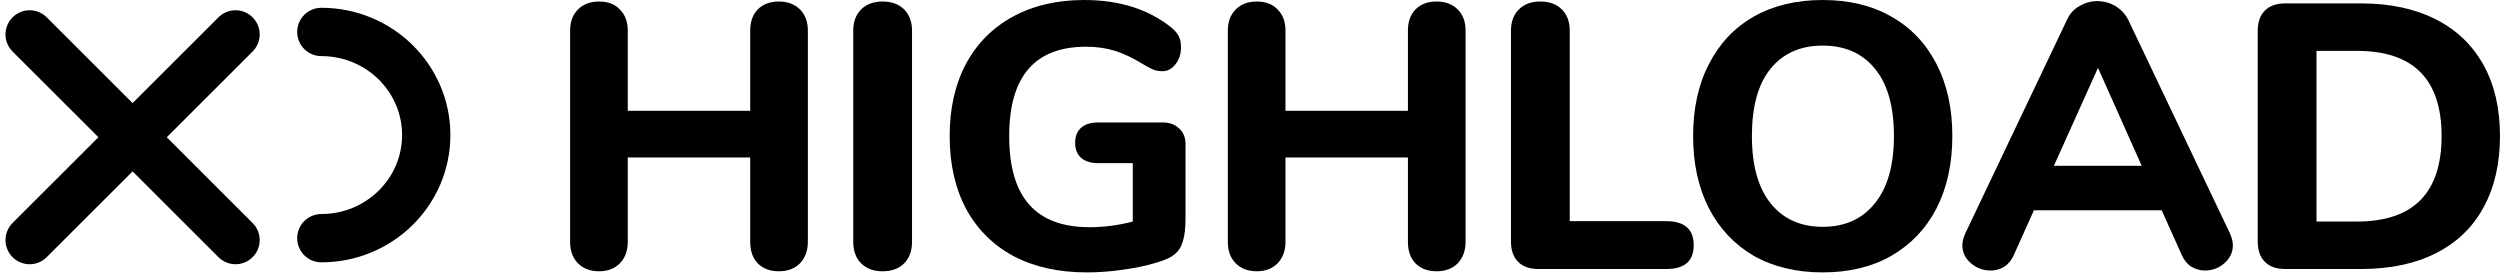 <svg width="253" height="28" viewBox="0 0 253 28" fill="none" xmlns="http://www.w3.org/2000/svg">
<path d="M3 3.483L23.836 24.295M3 24.295L23.836 3.483M32.519 3.233C38.382 3.233 43.135 7.905 43.135 13.668C43.135 19.431 38.382 24.103 32.519 24.103" stroke="#000000" stroke-width="4.889" stroke-linecap="round"/>
<path d="M78.819 0.153C79.709 0.153 80.421 0.419 80.954 0.953C81.488 1.487 81.755 2.199 81.755 3.088V24.479C81.755 25.369 81.488 26.093 80.954 26.652C80.421 27.186 79.709 27.453 78.819 27.453C77.93 27.453 77.218 27.186 76.684 26.652C76.176 26.119 75.921 25.394 75.921 24.479V15.938H63.529V24.479C63.529 25.369 63.263 26.093 62.729 26.652C62.195 27.186 61.496 27.453 60.632 27.453C59.742 27.453 59.03 27.186 58.496 26.652C57.962 26.119 57.696 25.394 57.696 24.479V3.088C57.696 2.199 57.962 1.487 58.496 0.953C59.03 0.419 59.742 0.153 60.632 0.153C61.521 0.153 62.22 0.419 62.729 0.953C63.263 1.487 63.529 2.199 63.529 3.088V11.21H75.921V3.088C75.921 2.199 76.176 1.487 76.684 0.953C77.218 0.419 77.93 0.153 78.819 0.153Z" fill="black"/>
<path d="M89.323 27.453C88.408 27.453 87.684 27.186 87.15 26.652C86.616 26.119 86.349 25.394 86.349 24.479V3.088C86.349 2.199 86.616 1.487 87.15 0.953C87.684 0.419 88.408 0.153 89.323 0.153C90.238 0.153 90.963 0.419 91.497 0.953C92.031 1.487 92.297 2.199 92.297 3.088V24.479C92.297 25.394 92.031 26.119 91.497 26.652C90.963 27.186 90.238 27.453 89.323 27.453Z" fill="black"/>
<path d="M117.65 12.392C118.361 12.392 118.92 12.595 119.327 13.002C119.759 13.383 119.975 13.917 119.975 14.604V22.039C119.975 23.055 119.886 23.843 119.709 24.403C119.556 24.962 119.276 25.407 118.87 25.737C118.463 26.068 117.853 26.347 117.039 26.576C116.048 26.881 114.904 27.123 113.608 27.301C112.337 27.479 111.129 27.567 109.986 27.567C107.139 27.567 104.673 27.021 102.588 25.928C100.504 24.809 98.903 23.221 97.784 21.162C96.666 19.077 96.106 16.612 96.106 13.765C96.106 10.969 96.653 8.541 97.746 6.482C98.865 4.398 100.453 2.796 102.512 1.678C104.571 0.559 106.973 0 109.719 0C113.252 0 116.175 0.915 118.488 2.745C118.87 3.05 119.137 3.355 119.289 3.66C119.442 3.965 119.518 4.347 119.518 4.804C119.518 5.465 119.327 6.037 118.946 6.52C118.59 6.978 118.158 7.206 117.65 7.206C117.319 7.206 117.014 7.156 116.734 7.054C116.48 6.952 116.162 6.787 115.781 6.558C114.714 5.897 113.735 5.427 112.845 5.147C111.956 4.868 110.977 4.728 109.909 4.728C104.724 4.728 102.131 7.74 102.131 13.765C102.131 16.866 102.805 19.179 104.152 20.704C105.499 22.229 107.533 22.992 110.252 22.992C111.727 22.992 113.188 22.801 114.637 22.42V16.51H111.129C110.392 16.51 109.82 16.332 109.414 15.976C109.007 15.62 108.804 15.112 108.804 14.451C108.804 13.79 109.007 13.282 109.414 12.926C109.82 12.57 110.392 12.392 111.129 12.392H117.65Z" fill="black"/>
<path d="M145.38 0.153C146.27 0.153 146.982 0.419 147.515 0.953C148.049 1.487 148.316 2.199 148.316 3.088V24.479C148.316 25.369 148.049 26.093 147.515 26.652C146.982 27.186 146.27 27.453 145.38 27.453C144.491 27.453 143.779 27.186 143.245 26.652C142.737 26.119 142.482 25.394 142.482 24.479V15.938H130.09V24.479C130.09 25.369 129.823 26.093 129.29 26.652C128.756 27.186 128.057 27.453 127.193 27.453C126.303 27.453 125.591 27.186 125.057 26.652C124.524 26.119 124.257 25.394 124.257 24.479V3.088C124.257 2.199 124.524 1.487 125.057 0.953C125.591 0.419 126.303 0.153 127.193 0.153C128.082 0.153 128.781 0.419 129.29 0.953C129.823 1.487 130.09 2.199 130.09 3.088V11.21H142.482V3.088C142.482 2.199 142.737 1.487 143.245 0.953C143.779 0.419 144.491 0.153 145.38 0.153Z" fill="black"/>
<path d="M155.694 27.224C154.804 27.224 154.118 26.983 153.635 26.5C153.152 26.017 152.91 25.331 152.91 24.441V3.088C152.91 2.199 153.177 1.487 153.711 0.953C154.245 0.419 154.969 0.153 155.884 0.153C156.799 0.153 157.524 0.419 158.058 0.953C158.591 1.487 158.858 2.199 158.858 3.088V22.382H168.619C170.475 22.382 171.403 23.195 171.403 24.822C171.403 26.424 170.475 27.224 168.619 27.224H155.694Z" fill="black"/>
<path d="M184.46 27.567C181.791 27.567 179.465 27.008 177.482 25.89C175.525 24.746 174.012 23.145 172.945 21.085C171.877 19.001 171.343 16.561 171.343 13.765C171.343 10.969 171.877 8.541 172.945 6.482C174.012 4.398 175.525 2.796 177.482 1.678C179.465 0.559 181.791 0 184.46 0C187.129 0 189.442 0.559 191.399 1.678C193.382 2.796 194.907 4.398 195.975 6.482C197.042 8.541 197.576 10.969 197.576 13.765C197.576 16.561 197.042 19.001 195.975 21.085C194.907 23.145 193.382 24.746 191.399 25.89C189.442 27.008 187.129 27.567 184.46 27.567ZM184.46 22.954C186.697 22.954 188.451 22.166 189.722 20.59C191.018 19.014 191.666 16.739 191.666 13.765C191.666 10.791 191.031 8.528 189.76 6.978C188.489 5.402 186.722 4.614 184.46 4.614C182.197 4.614 180.431 5.402 179.16 6.978C177.914 8.528 177.292 10.791 177.292 13.765C177.292 16.739 177.927 19.014 179.198 20.59C180.469 22.166 182.223 22.954 184.46 22.954Z" fill="black"/>
<path d="M225.662 23.602C225.865 24.06 225.967 24.466 225.967 24.822C225.967 25.534 225.674 26.144 225.09 26.652C224.53 27.135 223.882 27.377 223.145 27.377C222.662 27.377 222.204 27.25 221.772 26.996C221.34 26.716 221.01 26.309 220.781 25.775L218.76 21.276H205.834L203.813 25.775C203.585 26.309 203.254 26.716 202.822 26.996C202.415 27.25 201.958 27.377 201.449 27.377C200.712 27.377 200.051 27.135 199.467 26.652C198.882 26.144 198.59 25.534 198.59 24.822C198.59 24.466 198.691 24.06 198.895 23.602L209.19 1.983C209.469 1.373 209.889 0.915 210.448 0.61C211.007 0.28 211.605 0.114 212.24 0.114C212.901 0.114 213.511 0.28 214.07 0.61C214.629 0.941 215.062 1.398 215.367 1.983L225.662 23.602ZM216.739 16.777L212.316 6.863L207.855 16.777H216.739Z" fill="black"/>
<path d="M231.266 27.224C230.376 27.224 229.69 26.983 229.207 26.5C228.724 26.017 228.482 25.331 228.482 24.441V3.127C228.482 2.237 228.724 1.551 229.207 1.068C229.69 0.585 230.376 0.343 231.266 0.343H238.93C241.853 0.343 244.369 0.877 246.479 1.945C248.589 3.012 250.203 4.55 251.322 6.558C252.44 8.566 252.999 10.969 252.999 13.765C252.999 16.561 252.44 18.976 251.322 21.009C250.229 23.017 248.627 24.555 246.517 25.623C244.408 26.691 241.878 27.224 238.93 27.224H231.266ZM238.51 22.42C244.23 22.42 247.089 19.535 247.089 13.765C247.089 8.02 244.23 5.147 238.51 5.147H234.43V22.42H238.51Z" fill="black"/>
</svg>

